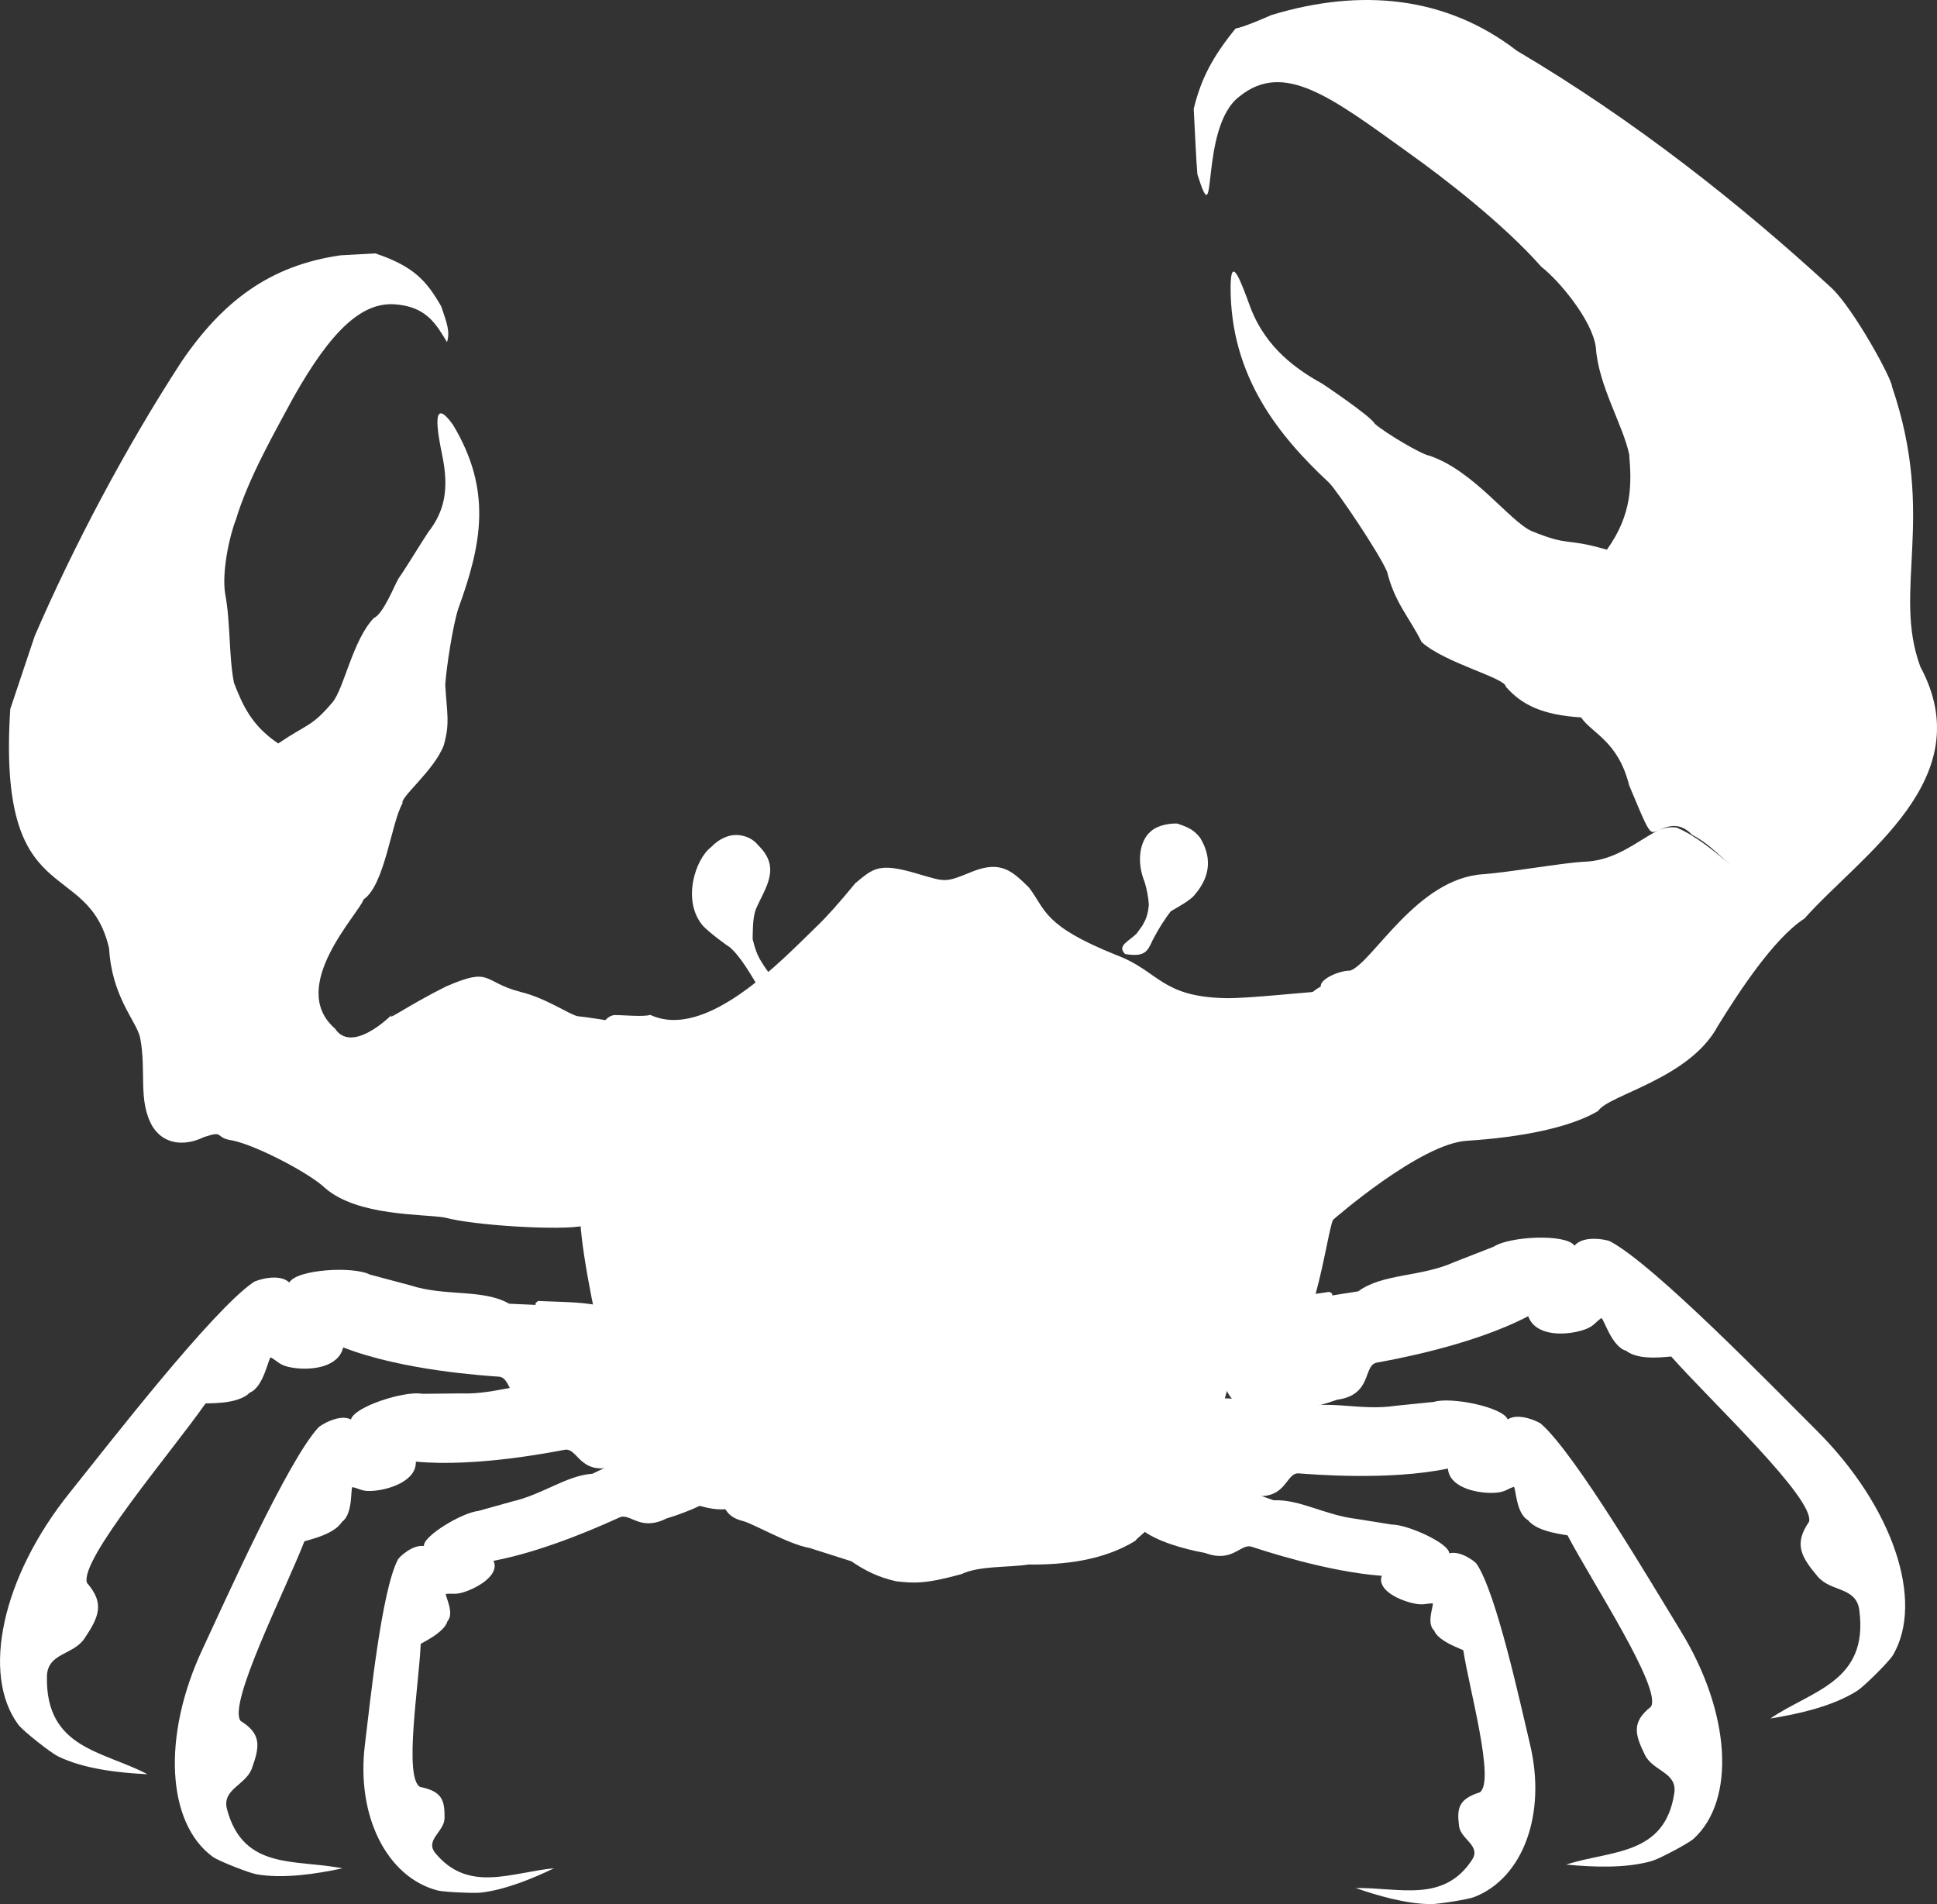 <?xml version="1.0" encoding="UTF-8"?> <svg xmlns="http://www.w3.org/2000/svg" id="Camada_2" data-name="Camada 2" viewBox="0 0 845.01 830.54"><rect x="0" y="0" width="845.01" height="830.54" fill="#333333" stroke="none"/> <defs> <style> .cls-1 { fill: #fff; fill-rule: evenodd; } </style> </defs> <g id="Camada_1-2" data-name="Camada 1"> <g> <path class="cls-1" d="m555.63,654.38c11.46-.49,22.32,6.5,36.16,8.13l15.22,2.45c7-.07,25.18,8.18,25.22,12.55,5.1-1.27,11.45,3.8,11.92,4.57,8.72,12.85,19.16,61.36,23.28,78.59,7.36,30.62-3.06,58.63-24.43,66.82-2.86,1.06-15.66,3.04-18.61,3.04-10.83-.04-23.25-3.63-32.96-7.02,18.82-.3,38.31,6.7,50.75-12.31,4.05-6.21-4.96-8.87-5.67-14.71-.94-7.54-.46-11.73,9.07-14.73,6.75-4.79-4.62-44.98-7.22-61.94-.03-.29-10.86-3.73-12.7-8.59-3.67-3.26.1-11.61-.69-11.89-3.19.06-4.22,1.06-9.15-.19-6.66-1.65-15.09-6.09-13.02-11.83-24.18-1.77-52.34-11.26-56.82-12.69-4.88-1.49-8.15,7.23-20.23,2.74-19.48-3.58-45.85-13.4-24.17-29.47,14.41-10.56,27.98-3.9,44.98,2.01l.43.85-.3.5.86.3,8.06,2.82Z"></path> <path class="cls-1" d="m567.13,614.46c11.72-4.22,26.29,1.06,41.46-1.27l17.01-1.73c7.25-2.3,30.05,2.24,32.13,7.66,4.72-3.2,13.71,1.11,14.55,1.92,15.08,13.22,48.55,70.19,60.89,90.29,21.93,35.72,24.13,73.78,5.68,90.68-2.49,2.19-14.91,8.69-17.96,9.62-11.31,3.36-25.91,2.8-37.61,1.64,19.47-6.3,43.02-3.71,47.14-31.23,1.31-8.99-9.29-9.48-12.77-16.49-4.49-9.08-5.94-14.42,2.59-21.15,4.79-8.07-25.77-54.4-36.37-74.66-.17-.34-13.07-1.22-17.25-6.68-5.36-2.88-5.3-14.45-6.25-14.53-3.3,1.06-3.92,2.61-9.62,2.63-7.72.04-18.57-2.82-19.09-10.61-26.01,5.4-59.77,2.47-65.12,2.1-5.77-.33-5.12,11.55-19.8,9.76-21.97,1.66-54.03-2.26-38.9-29,10.08-17.65,27.34-13.66,47.79-11.63l.85.9-.09.73,1.05.1,9.7.96Z"></path> <path class="cls-1" d="m222.15,568.66c-11.53-6.62-27.78-3.01-43.29-8.06l-17.55-4.68c-7.19-3.73-31.95-2.27-35.1,3.49-4.39-4.35-14.59-.94-15.62-.16-18.22,12.46-63.66,71.23-80.23,91.89-29.47,36.69-38.66,79.19-22.34,101.16,2.2,2.87,14.07,12.17,17.13,13.69,11.25,5.59,26.7,7.3,39.17,7.88-19.29-10.19-44.49-11.06-43.85-42.69.26-10.34,11.48-9.18,16.39-16.53,6.35-9.49,8.85-15.28,1.1-24.21-3.57-9.86,36.88-57.12,51.67-78.24.24-.36,13.94.73,19.31-4.76,6.15-2.39,8.19-15.41,9.19-15.37,3.27,1.73,3.63,3.59,9.62,4.51,8.1,1.28,19.99-.2,21.95-8.88,26.34,10.23,62.32,12.33,67.99,12.78,6.12.54,3.27,13.8,19.01,14.15,22.77,5.38,57.11,6.1,46.09-26.43-7.4-21.46-26.24-19.74-48.08-20.74l-1.05.89-.04.83-1.11-.06-10.36-.47Z"></path> <path class="cls-1" d="m592.57,563.21c10.72-7.86,27.27-6.09,42.13-12.83l16.91-6.6c6.75-4.52,31.49-5.82,35.28-.44,3.87-4.82,14.39-2.56,15.52-1.9,19.48,10.36,71.18,63.69,89.96,82.37,33.37,33.19,47.24,74.39,33.47,98.05-1.89,3.09-12.62,13.66-15.49,15.52-10.56,6.8-25.72,10.23-38.06,12.19,18.05-12.29,42.99-15.97,38.82-47.32-1.39-10.23-12.42-7.83-18.12-14.58-7.36-8.73-10.49-14.22-3.79-23.95,2.44-10.19-43.01-52.66-60.09-71.99-.27-.33-13.75,2.27-19.71-2.57-6.37-1.69-9.85-14.39-10.83-14.23-3.07,2.07-3.23,3.96-9.08,5.54-7.89,2.18-19.9,2.03-22.8-6.39-25.04,13.12-60.56,19.21-66.15,20.28-6.02,1.23-1.72,14.09-17.31,16.18-22.02,7.88-56.08,12.43-48.75-21.12,4.96-22.17,23.87-22.54,45.46-25.96l1.14.74.13.83,1.1-.17,10.25-1.63Z"></path> <path class="cls-1" d="m242.61,604.41c-12.11-2.87-26,3.97-41.35,3.36l-17.09.17c-7.46-1.47-29.61,5.57-31.07,11.19-5.04-2.65-13.49,2.63-14.25,3.54-13.51,14.81-40.43,75.15-50.44,96.51-17.81,37.93-15.75,76.01,4.46,90.75,2.71,1.9,15.78,6.99,18.94,7.56,11.59,2.08,26.05-.1,37.55-2.56-20.05-4.09-43.18,1.1-50.33-25.79-2.31-8.79,8.18-10.45,10.85-17.81,3.44-9.52,4.3-14.99-4.93-20.72-5.66-7.49,19.54-56.94,27.82-78.27.13-.36,12.85-2.66,16.4-8.54,5-3.47,3.67-14.95,4.59-15.15,3.4.69,4.19,2.18,9.86,1.54,7.68-.81,18.13-4.86,17.78-12.66,26.46,2.47,59.69-4.22,64.96-5.17,5.69-.97,6.36,10.9,20.75,7.49,22.01-.8,53.44-8.25,35.43-33.16-11.99-16.41-28.68-10.52-48.79-6.22l-.73.99.15.7-1.03.21-9.53,2.05Z"></path> <path class="cls-1" d="m258.48,642.8c-11.45.79-21.45,8.95-35.03,12.11l-14.85,4.14c-6.96.7-24.11,10.93-23.67,15.28-5.21-.7-10.96,5.04-11.33,5.87-7.25,13.74-12.21,63.1-14.4,80.68-3.89,31.25,9.59,57.93,31.73,63.7,2.96.72,15.91,1.27,18.84.93,10.75-1.23,22.7-6.19,31.96-10.64-18.74,1.8-37.31,10.92-51.8-6.57-4.7-5.73,3.93-9.38,4-15.25.08-7.6-.86-11.7-10.66-13.63-7.24-4-.43-45.21.26-62.36.01-.29,10.39-4.92,11.68-9.95,3.28-3.66-1.39-11.54-.64-11.9,3.17-.31,4.32.58,9.06-1.21,6.45-2.37,14.32-7.74,11.63-13.21,23.83-4.46,50.75-17.02,55.05-18.95,4.68-2.03,8.91,6.29,20.41.49,18.95-5.74,44.06-18.45,20.72-31.99-15.49-8.89-28.25-.77-44.46,7.02l-.34.87.36.47-.81.4-7.71,3.69Z"></path> <path class="cls-1" d="m253.53,524.38c-4.1,13.72,18.55,110.41,27.06,120.22,11.69,7.42,25.6,14.71,36.37,13.66-.81-14.54,30.65-78.76,29.89-92.21-13.51-.36-80.91-41.25-93.32-41.67"></path> <path class="cls-1" d="m564.38,450.17c-2.23-2.2,2.06-14.59,11.82-19.9-.5-3.18,8.02-6.97,12.78-6.9,9.76-3.31,29.14-40.45,58.23-42.07,12.89-1.05,33.9-4.87,43.59-5.42,23.08-.51,35-24.73,47.32-11.82,7.07,3.8,10.28,7.6,17.24,13.52-6.96-5.91-16.12-13.47-24.15-16.68-13.55-1.11-7.61,12.38-20.48-18.31-4.84-19.41-16.19-22.64-21.01-29.67-16.75-1.06-25.84-5.4-32.82-13.42-.08-3.76-26.44-10.25-36.69-19.41-5.34-10.75-11.79-17.25-15.08-30.66-3.7-8.65-22.01-35.59-25.28-38.83-21.93-20.45-42.95-46.25-43.01-85.06.04-15.03,4.34-3.23,8.66,8.58,6.99,18.3,20.98,27.47,31.6,33.4,0,0,21.03,14.07,22.64,17.31,4.89,4.26,20.55,13.45,23.79,13.92,19.37,6.45,34.99,28.57,44.62,32.89,17.2,7,13.97,2.66,32.85,8.12,11.29-15.66,10.76-29.13,9.73-41.56-2.7-12.89-13.5-30.09-14.56-46.84-1.66-11.85-16.11-29.07-23.73-34.95-16.65-18.85-42.52-38.75-57.61-49.51-34.45-24.84-54.77-40.39-74.13-24.83-17.83,13.49-9.2,62.99-18.34,33.98-.55-5.95-1.06-18.85-1.6-28.56,3.23-13.44,8.55-23.14,18.28-35.07,3.73-.54,15.59-5.85,15.59-5.85,39.25-11.92,76.38-8.13,107.12,15.58,51.11,30.2,97.38,66.74,137.25,103.45,9.67,9.07,26.43,39.76,26.4,43.07,19.44,57.07-.02,88.79,12.35,122.15,26.41,49.05-25.83,81.94-50.58,109.85-13.45,8.61-29.11,32.82-37.73,46.78-12.31,23.13-47.85,30.1-52.21,37.09-17.24,10.25-48.41,12.43-57.1,13.02-20.39,1.03-58.56,34.46-58.56,34.46-2.71,4.79-9.18,61.32-25.81,62.36-35.06-16.06-4.83-52.68-19.42-84.49-7.53-17.82,14.61-27.47,27.98-45.23,7.09-9.69-4.79-6.47.07-14.49"></path> <path class="cls-1" d="m287.91,450.81c-.11-2.18-28.87-6.92-35.94-7.57-3.84-.88-13.88-7.92-24.77-10.56-17.01-4.39-12.47-11.15-32.47-2.47-18.44,9.15-27.65,16.64-23.11,11.55,2.52-2.27-17.31,19.31-25.5,6.86-20.97-18.22,10.62-50.23,12.48-56.3,9.36-6.43,12.09-33.57,17.01-41.95-1.2-2.57,13.76-14.24,17.99-25.3,2.7-9.8,1.45-13.01.63-26.4.57-8.15,3.39-26.11,5.69-33.19,10.24-28.15,14.88-51.61-2.33-80.24-9.42-12.99-6.93,2.53-4.7,13.17,2.97,14.41,1.38,24.24-6.17,33.84-2.95,4.46-10.4,16.7-12.86,20.05-1.93,3.33-6.64,15.49-10.82,17.31-9.19,9.69-12.88,30.39-17.89,36.59-9.12,10.85-10.82,9.31-23.78,18.08-11.77-7.92-15.54-16.85-19.3-26.44-2.3-11.72-1.47-26.31-3.8-38.59-1.63-9.57,1.82-25.48,4.64-32.59,5.42-18.15,17.25-38.72,25.04-53.2,16.61-29.53,29.94-41.58,44.01-40.74,14.05.86,18.31,8.68,23.04,16.49,1.4-4.42.04-8.12-2.49-15.52-6.55-11.52-12.35-17.64-28.8-23.17l-15.05.83c-30.99,4.4-51.63,20.14-69.56,46.52-24.38,37.46-47.25,80.88-63.97,119.59l-10.65,31.8c-5.73,89.3,33.8,63.96,43.12,104.42,1.2,20.91,11.48,31.16,13.46,38.58,3,14.95-1.07,27.6,5.45,39.05,5.98,9.36,16.12,7.78,22.37,4.69,9.53-3.19,4.37.32,12.55,1.44,10.32,2.11,33.68,14.25,40.52,20.87,14.15,12.15,42.12,11.13,51.95,12.72,13.12,3.6,51.56,5.78,60.57,3.62,10.03-3.29,8.07-10.16,17.99-6.94,13.15,5.8,32.77-.77,46.47-5.78-3.23-10.16-5.02-2.46-6.5-29.33-1.84-13.38-35.23-32.53-44.91-32.06-2.67.21,27.11-6.29,20.41-9.74"></path> <path class="cls-1" d="m356.27,404.09c4.62-4.46,9.5-9.93,16.85-18.85,7.93-6.53,10.22-9.21,27.31-4.08,12.25,3.52,11.61,4,23.71-.98,12.55-5.02,17.45-.2,24.71,6.9,7.5,9.75,5.9,16.58,38.36,29.58,18.41,6.93,19.14,18.07,47.26,18.7,9.73.24,33.9-2.56,45.59-3.2,7.33-3.18,15.21,1.24,11.16,9.87-14.19,15.16-17.41,32.82-25.98,45.45-3.59,5.19-11.55,18.89-11.22,24.74l-5.57-4.5c-11.18,35.34-2.82,68.2-15.02,105.05l1.64,15.49c-2.45,7.55-10.42,15.39-15.69,19.9-2.83,6.57-24.14,23.02-24.08,23.9-14.12,8.65-31.05,10.48-46.64,10.35-8.99,1.39-21.21.42-29.29,4.19-15.89,4.42-21.01,3.93-28.36,3.13-8.06-1.76-14.09-4.96-19.61-8.75-5.07-1.6-11.49-3.67-18.35-5.83-8.93-1.49-24.58-10.68-29.07-11.75-8.07-1.99-9.26-7.33-10.46-17.11-3.92-18.47-4.29-40.99-9.19-59.41-4.9-18.41-22.77-29.46-29.8-42.55,0,0-14.38-16.01-14.18-12.48-6.87-6.26-17.65-28.99-11.29-45.81,3.32-9.8,10.77-9.12,13.32-18.77,1.06-6.8-3.8-22.45,5.38-24.51,2.74-.16,12.99.93,15.91-.11,24.3,11.35,56.95-23.43,72.59-38.56"></path> <path class="cls-1" d="m343.2,436.31c-7.31,4.25-8.67-.13-12.15-5.43-3.59-5.85-7.85-13.59-12.85-17.88-.32.03-8.99-6.35-11.64-9.29-9.29-11.11-3.03-29.19,3.63-34.2,3.17-3.36,6.99-5.08,10.23-5.3,2.86-.16,7.32.68,10.39,4.53,10.16,9.89,3,18.38-1.14,27.98-1.38,4.1-1.23,9.2-1.33,12.9,1.88,8.03,3.99,9.8,4.66,11.23.8,1.25,1.52,2.25,3.1,4.32,3.62,4.96,9.28,6.69,7.09,11.15"></path> <path class="cls-1" d="m490.82,416.13c8.52,1.34,9.69-.97,11.93-5.87,3.1-6.02,6.06-10.29,7.99-12.79,3.25-1.89,8.63-4.8,10.51-7.26,7.43-8.69,7-17.09,2.26-24.85-2.46-3.06-4.6-4.41-9.95-6.15-2.23-.11-7.83.27-11.42,3.3-5.53,4.63-6.06,14.33-2.87,21.97,1.06,3.27,1.82,7.52,1.89,10.4-.5,5.58-2.26,7.66-2.8,8.84-.66.96-1.21,1.71-2.47,3.44-3.46,3.47-8.76,5.32-5.06,8.97"></path> </g> </g> </svg> 